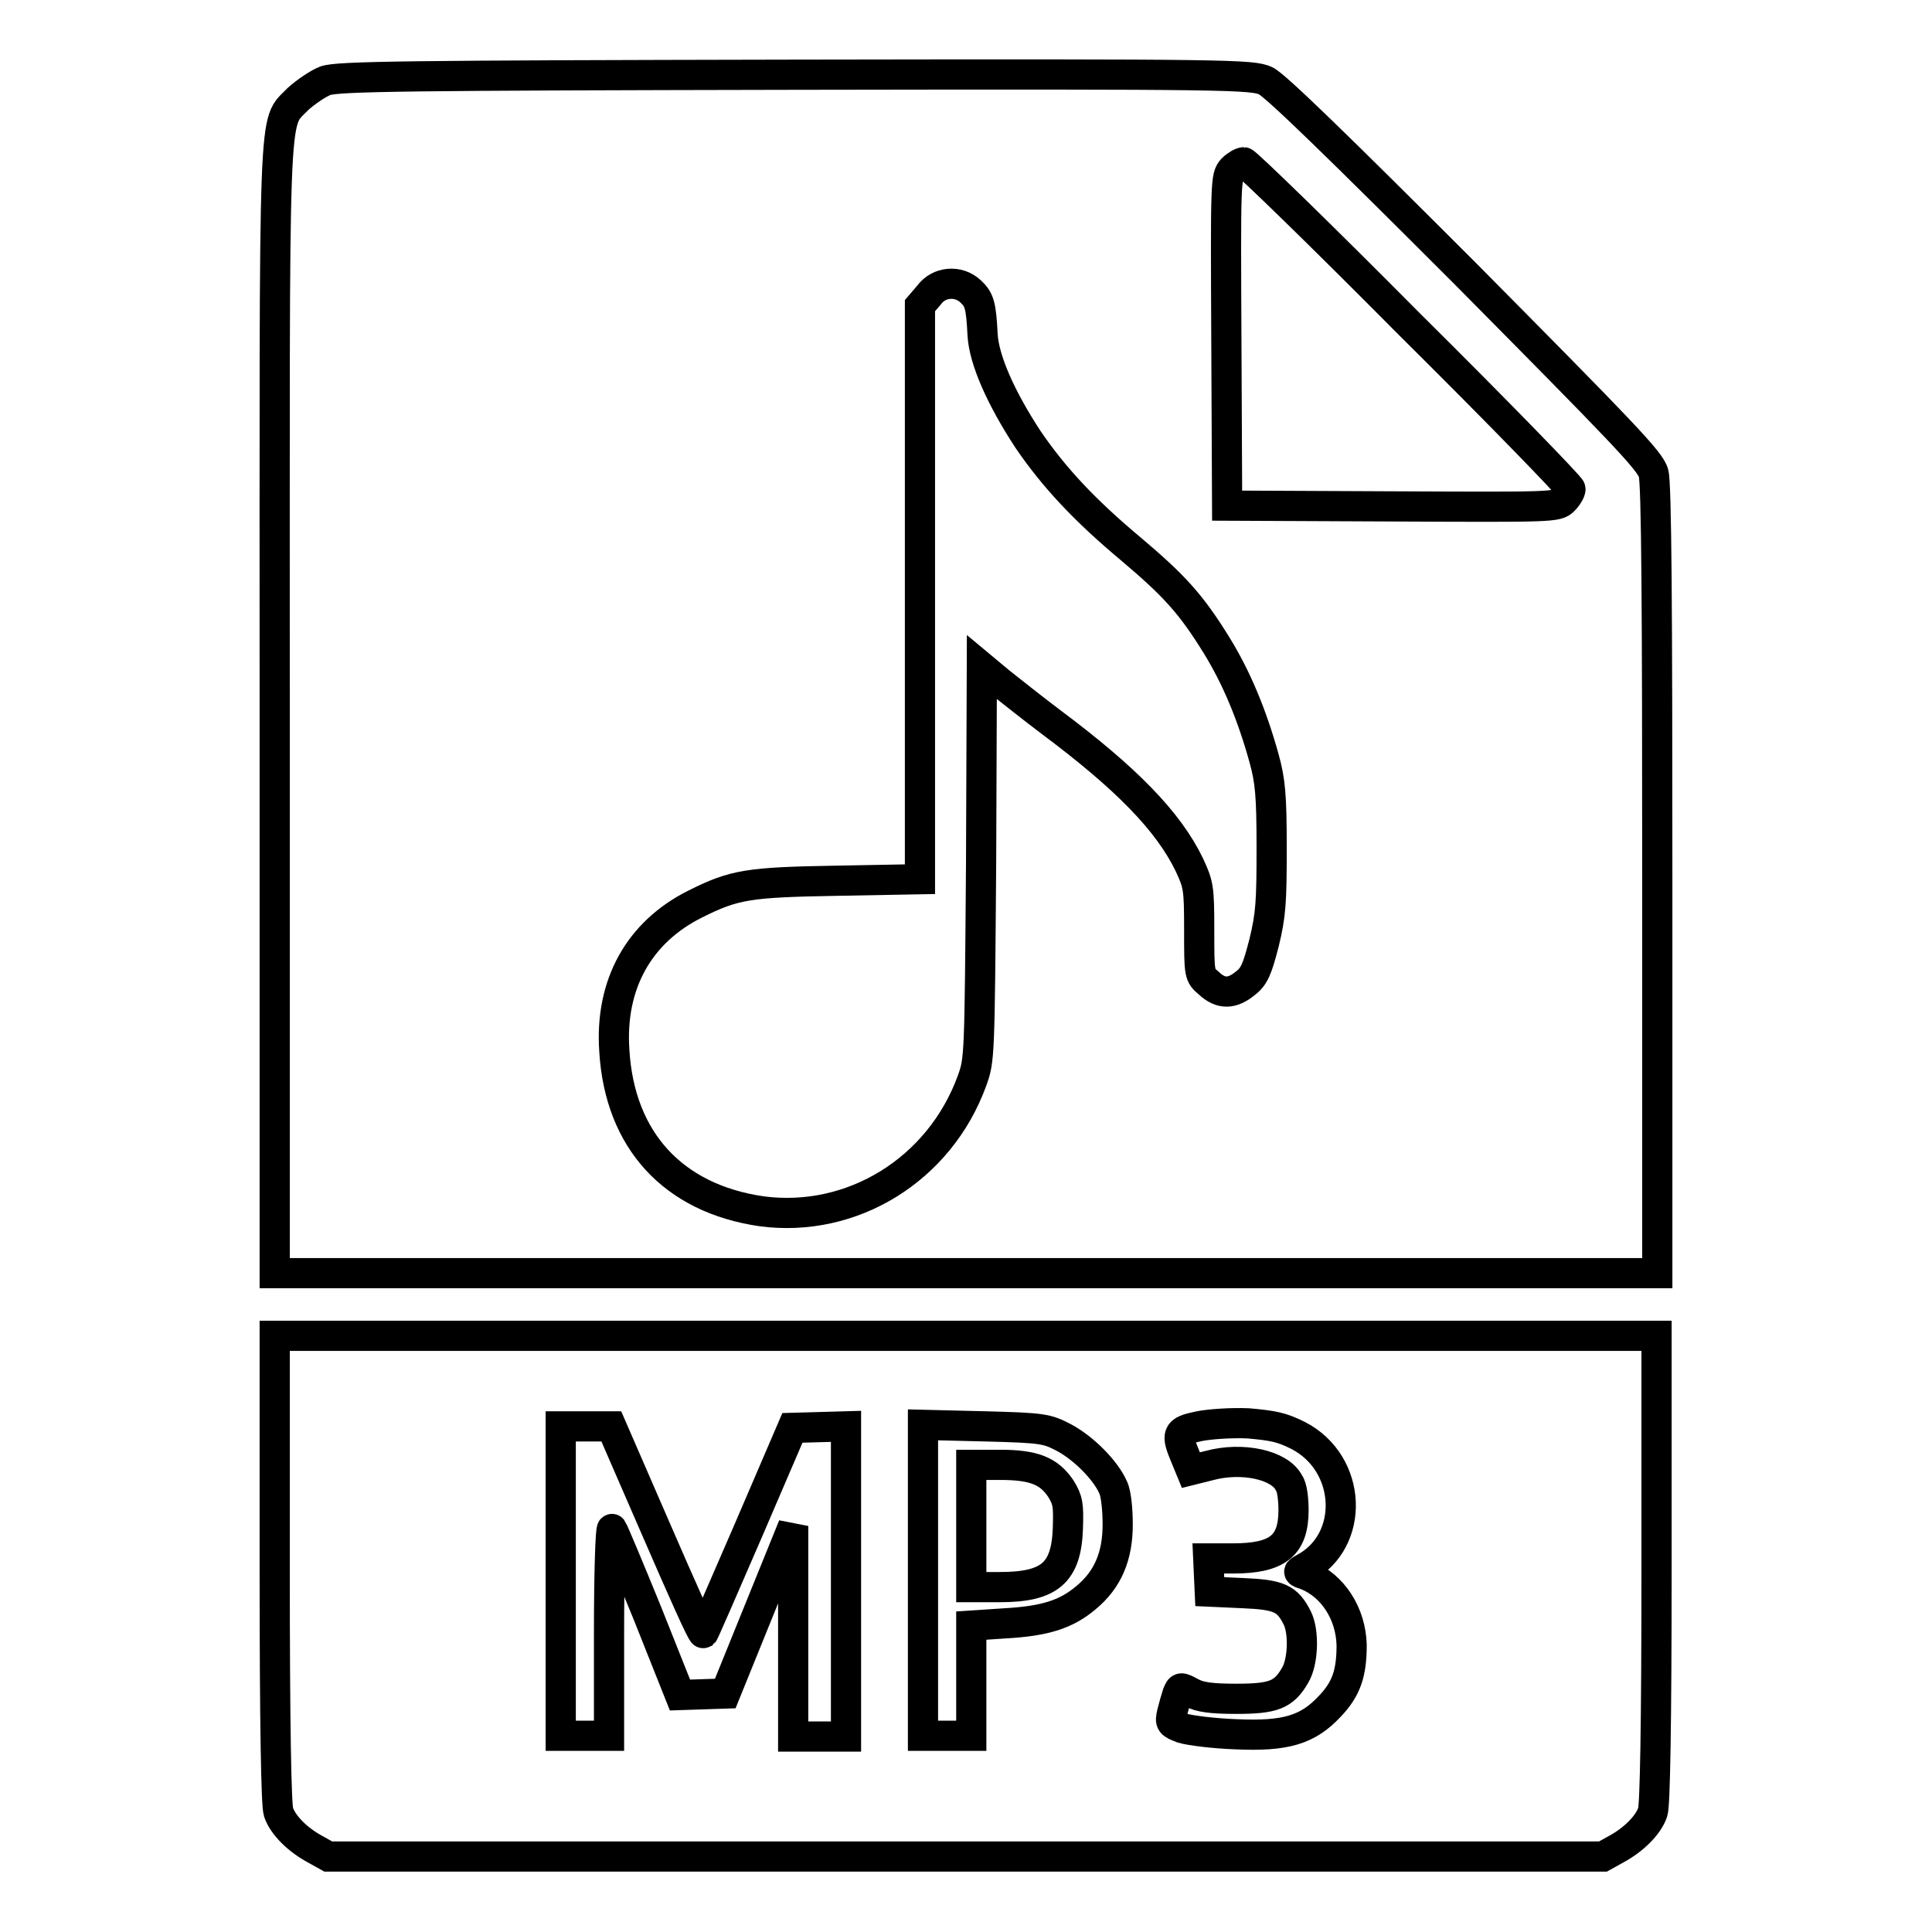 <?xml version="1.0" encoding="utf-8"?>
<!-- Svg Vector Icons : http://www.onlinewebfonts.com/icon -->
<!DOCTYPE svg PUBLIC "-//W3C//DTD SVG 1.1//EN" "http://www.w3.org/Graphics/SVG/1.1/DTD/svg11.dtd">
<svg version="1.1" xmlns="http://www.w3.org/2000/svg" xmlns:xlink="http://www.w3.org/1999/xlink" x="0px" y="0px" viewBox="0 0 256 256" enable-background="new 0 0 256 256" xml:space="preserve">
<g><g><g><path stroke-width="4" fill-opacity="0" stroke="#000000"  d="M43.1,10.7c-1,0.4-2.6,1.5-3.6,2.4c-3.4,3.6-3.1-1.8-3.1,81.2v74.4H128h91.6v-52.1c0-35.7-0.1-52.6-0.5-53.9c-0.4-1.6-4.1-5.4-25-26.5c-16.6-16.6-25.1-24.9-26.4-25.5c-1.8-0.8-4.2-0.9-62.3-0.8C54.4,10,44.7,10.1,43.1,10.7z M186.7,42.9c11.8,11.7,21.4,21.6,21.4,21.9c0,0.3-0.4,1-0.9,1.5c-0.9,0.9-1.4,0.9-22.8,0.8L162.6,67l-0.1-21.8c-0.1-21.3-0.1-21.8,0.8-22.8c0.5-0.5,1.2-0.9,1.5-0.9C165.1,21.5,175,31.1,186.7,42.9z M128.6,38.6c1.2,1.1,1.4,1.9,1.6,5.8c0.2,3.3,2.4,8.3,6,13.8c3.4,5,7.5,9.4,13.6,14.5c5.8,4.9,8,7.3,11.4,12.8c2.6,4.2,4.7,9.2,6.3,15c0.8,2.9,1,4.8,1,11.8c0,7.2-0.1,8.9-1,12.6c-0.9,3.5-1.3,4.5-2.5,5.4c-1.7,1.4-3.2,1.5-4.8,0c-1.3-1.1-1.3-1.1-1.3-7.1c0-5.6-0.1-6-1.3-8.6c-2.8-5.8-8.4-11.5-18.3-18.9c-2.4-1.8-5.4-4.2-6.8-5.3l-2.4-2l-0.1,26c-0.2,25.8-0.2,26-1.2,28.8c-4.3,11.8-15.9,18.9-27.9,17.3c-11.7-1.7-18.8-9.4-19.5-21.3c-0.6-8.8,3.3-15.7,10.7-19.4c5.2-2.6,7-2.9,18.9-3.1l10.9-0.2v-38v-38l1.2-1.4C124.4,37.3,127,37.1,128.6,38.6z"/><path stroke-width="4" fill-opacity="0" stroke="#000000"  d="M36.4,207.9c0,20.7,0.2,31.3,0.5,32.2c0.6,1.8,2.6,3.7,4.8,4.9l1.8,1H128h84.4l1.8-1c2.2-1.2,4.2-3.1,4.8-4.9c0.3-0.9,0.5-11.5,0.5-32.2V177H128H36.4V207.9z M172,190.2c7.2,3.7,7.6,14,0.8,17.6c-0.9,0.5-0.9,0.5,0.3,0.9c3.5,1.4,5.9,5.1,6,9.3c0,3.7-0.7,5.8-2.9,8.1c-2.9,3.1-5.8,4-12.4,3.7c-2.9-0.1-6.1-0.5-7.1-0.8c-1.6-0.6-1.7-0.7-1.4-2c0.2-0.8,0.5-1.9,0.7-2.5c0.4-1,0.4-1,1.9-0.2c1.1,0.6,2.7,0.8,5.9,0.8c4.9,0,6.3-0.5,7.8-3.1c1.1-1.8,1.2-5.8,0.3-7.6c-1.3-2.6-2.4-3.1-7.2-3.3l-4.4-0.2l-0.1-2.2l-0.1-2.2h3.3c5.9,0,8-1.7,8-6.4c0-1.5-0.2-3.1-0.6-3.6c-1.2-2.4-6.2-3.5-10.6-2.3l-2.4,0.6l-0.7-1.7c-1.3-3.1-1.2-3.5,1.7-4.1c1.4-0.3,4.4-0.5,6.6-0.4C168.7,188.9,169.8,189.1,172,190.2z M87,202.8c3.3,7.6,6,13.7,6.2,13.6c0.1-0.1,2.8-6.3,6-13.7l5.8-13.5l3.6-0.1l3.5-0.1v20.6v20.5h-3.5h-3.5v-14l0-13.9l-4.5,11.1l-4.5,11.1l-3,0.1l-3,0.1l-4.3-10.8c-2.4-5.9-4.5-10.9-4.7-11.2c-0.2-0.2-0.4,5.9-0.4,13.5v13.9h-3.2h-3.2v-20.5V189h3.4H81L87,202.8z M141,190.5c2.6,1.4,5.5,4.3,6.5,6.6c0.4,0.8,0.6,3,0.6,4.9c0,4.2-1.3,7.3-4.2,9.7c-2.6,2.2-5.4,3.1-10.7,3.4l-4.5,0.3v7.3v7.3h-3.2h-3.2v-20.6v-20.6l8.2,0.2C138.2,189.2,138.7,189.3,141,190.5z"/><path stroke-width="4" fill-opacity="0" stroke="#000000"  d="M128.7,202.2v8.1h3.8c6.6,0,8.8-1.9,9-7.8c0.1-3.1,0-3.7-0.9-5.2c-1.6-2.4-3.6-3.2-8.1-3.2h-3.8L128.7,202.2L128.7,202.2z"/></g></g></g>
</svg>